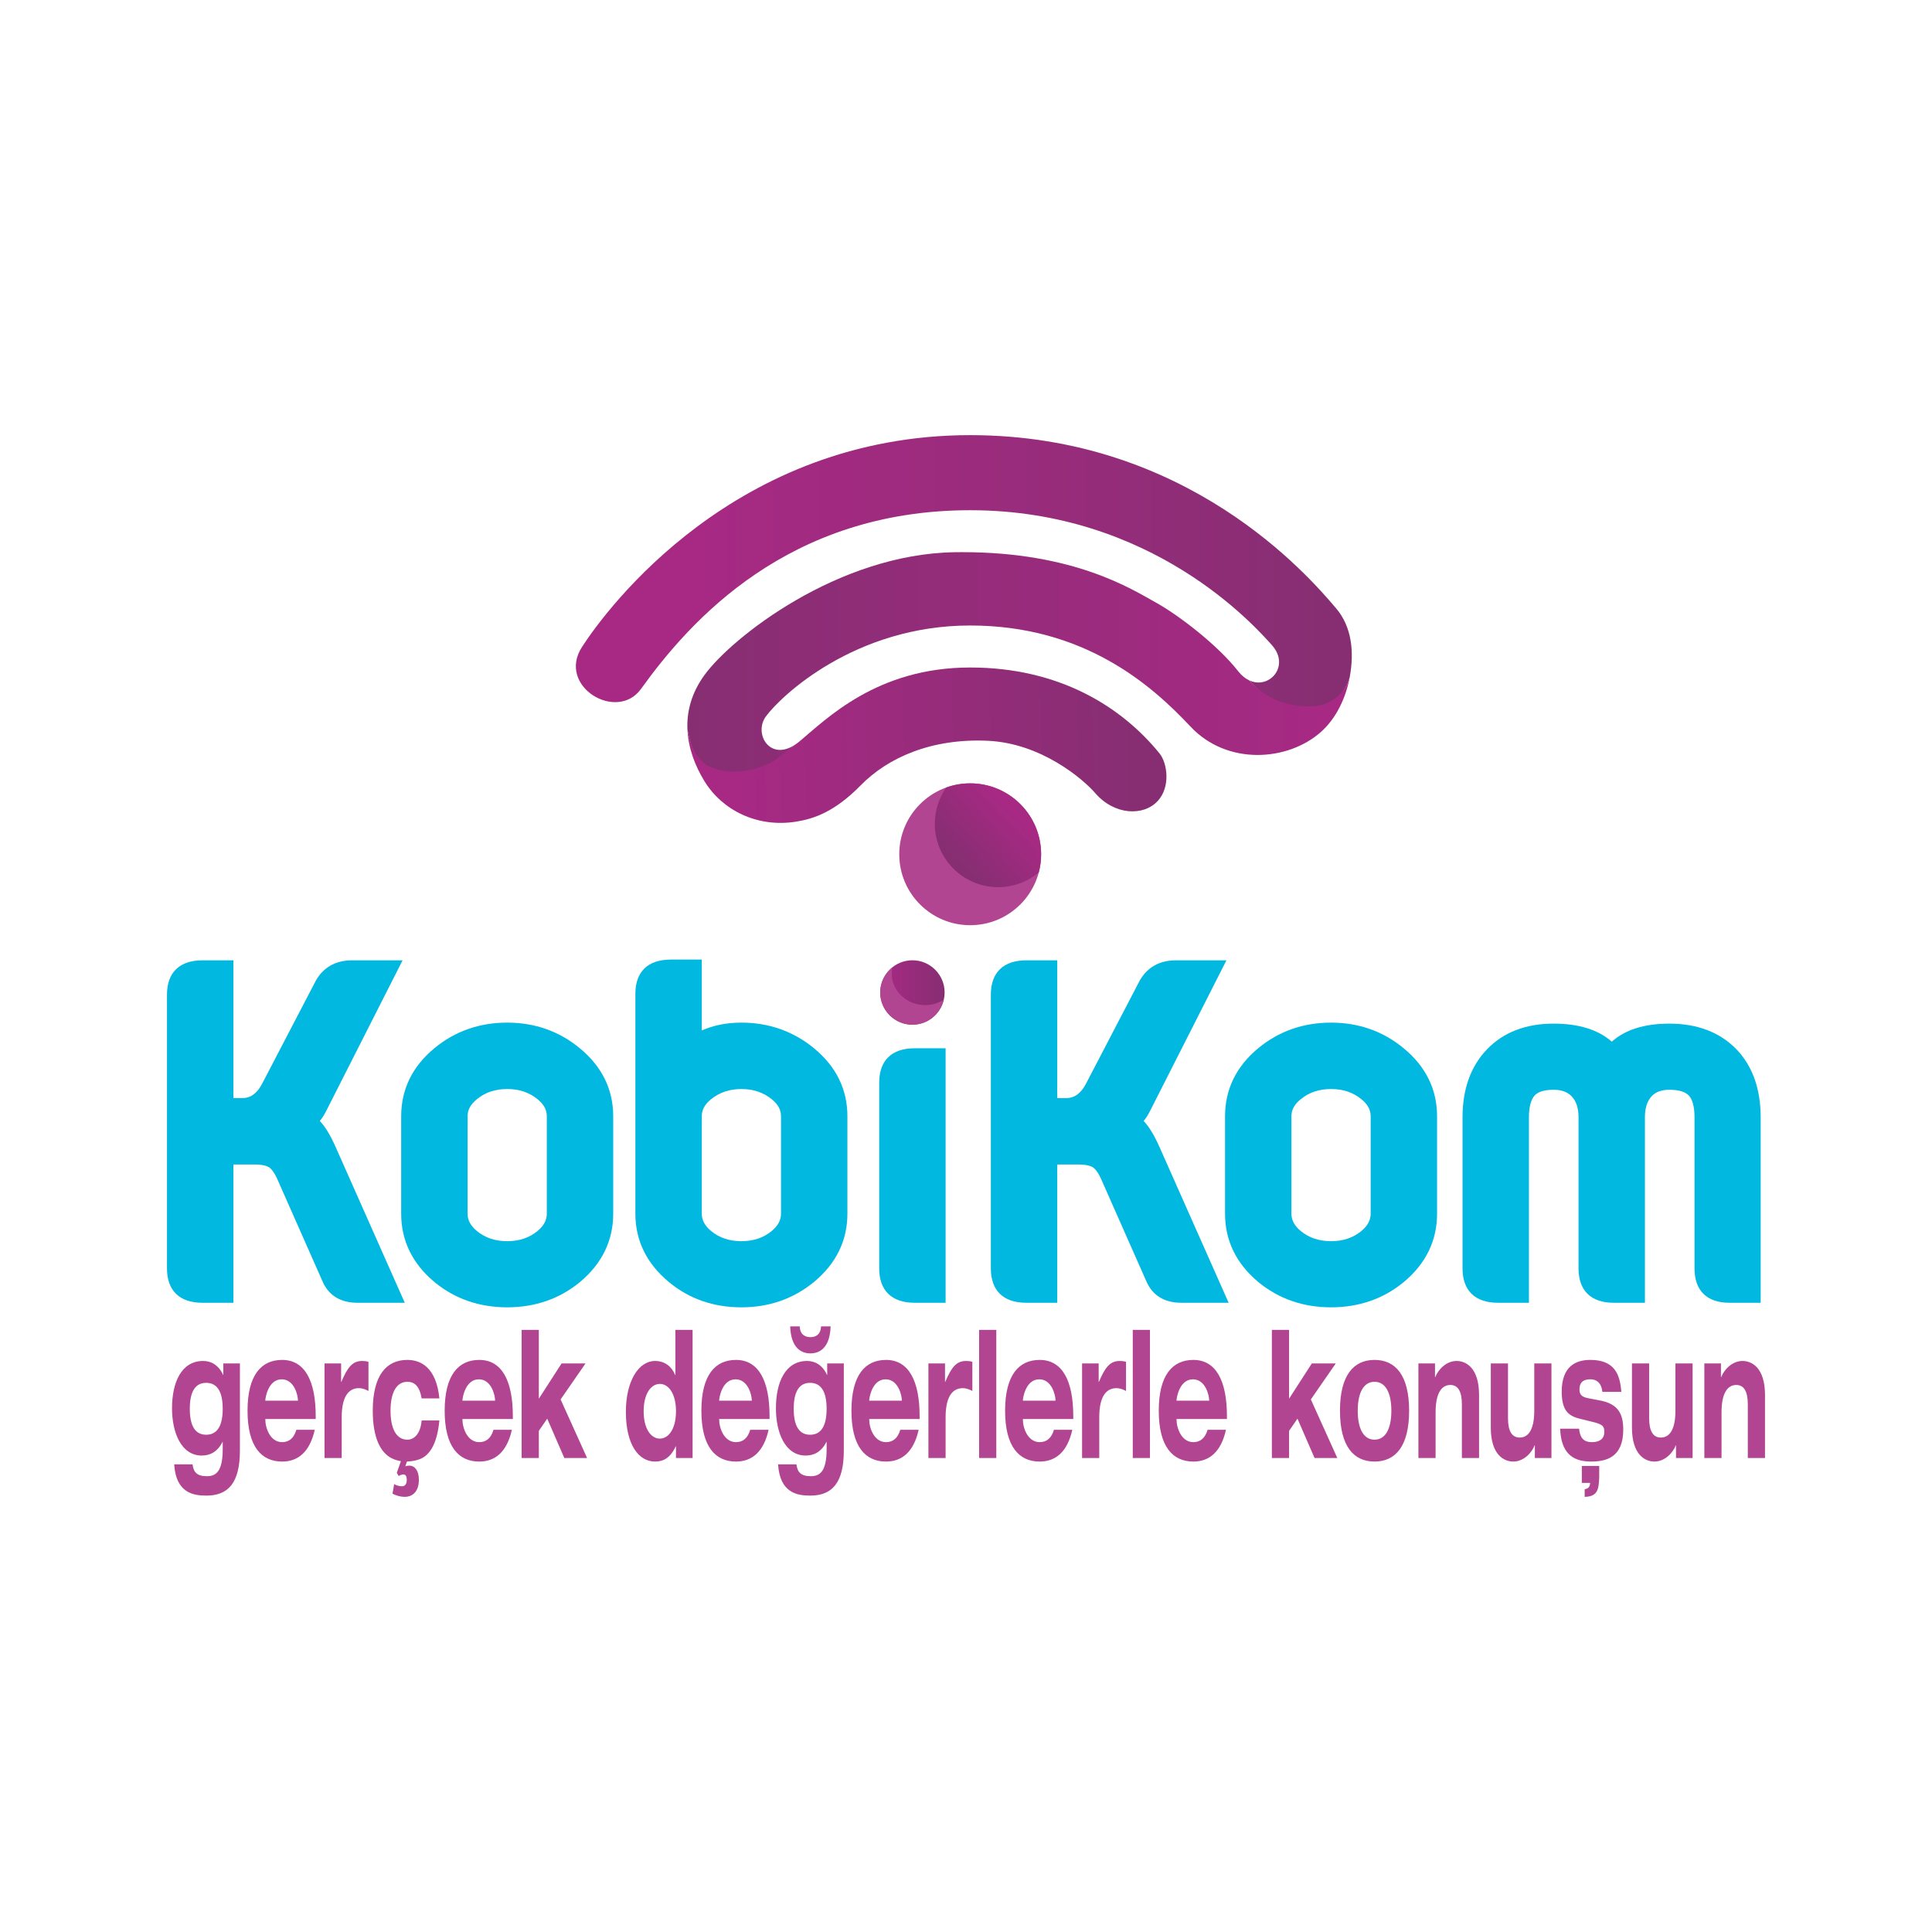 <?xml version="1.0" encoding="UTF-8"?>
<!DOCTYPE svg PUBLIC "-//W3C//DTD SVG 1.1//EN" "http://www.w3.org/Graphics/SVG/1.1/DTD/svg11.dtd">
<!-- Creator: CorelDRAW 2019 (64-Bit) -->
<svg xmlns="http://www.w3.org/2000/svg" xml:space="preserve" width="42.333mm" height="42.333mm" version="1.1" style="shape-rendering:geometricPrecision; text-rendering:geometricPrecision; image-rendering:optimizeQuality; fill-rule:evenodd; clip-rule:evenodd"
viewBox="0 0 4233.32 4233.32"
 xmlns:xlink="http://www.w3.org/1999/xlink">
 <defs>
  <style type="text/css">
   <![CDATA[
    .fil0 {fill:#00B8E0;fill-rule:nonzero}
    .fil8 {fill:#B24591;fill-rule:nonzero}
    .fil5 {fill:url(#id0)}
    .fil6 {fill:url(#id1)}
    .fil3 {fill:url(#id2)}
    .fil1 {fill:url(#id3)}
    .fil7 {fill:url(#id4)}
    .fil2 {fill:url(#id5)}
    .fil4 {fill:url(#id6)}
   ]]>
  </style>
  <linearGradient id="id0" gradientUnits="userSpaceOnUse" x1="1508.38" y1="1435.13" x2="2955.86" y2="1435.13">
   <stop offset="0" style="stop-opacity:1; stop-color:#872E73"/>
   <stop offset="1" style="stop-opacity:1; stop-color:#A82984"/>
  </linearGradient>
  <linearGradient id="id1" gradientUnits="userSpaceOnUse" xlink:href="#id0" x1="2484.22" y1="1603.23" x2="1585.14" y2="1622.83">
  </linearGradient>
  <linearGradient id="id2" gradientUnits="userSpaceOnUse" x1="2212.26" y1="1983.54" x2="2127.39" y2="1874.42">
   <stop offset="0" style="stop-opacity:1; stop-color:#B24591"/>
   <stop offset="1" style="stop-opacity:1; stop-color:#B24591"/>
  </linearGradient>
  <linearGradient id="id3" gradientUnits="userSpaceOnUse" x1="1927.36" y1="2173.46" x2="2068.81" y2="2173.46">
   <stop offset="0" style="stop-opacity:1; stop-color:#A82984"/>
   <stop offset="1" style="stop-opacity:1; stop-color:#872E73"/>
  </linearGradient>
  <linearGradient id="id4" gradientUnits="userSpaceOnUse" xlink:href="#id2" x1="1927.36" y1="2181.54" x2="2066.79" y2="2181.54">
  </linearGradient>
  <linearGradient id="id5" gradientUnits="userSpaceOnUse" x1="2897.41" y1="1208.19" x2="1468.77" y2="1208.19">
   <stop offset="0" style="stop-opacity:1; stop-color:#872E73"/>
   <stop offset="0.4" style="stop-opacity:1; stop-color:#972C7B"/>
   <stop offset="1" style="stop-opacity:1; stop-color:#A82984"/>
  </linearGradient>
  <linearGradient id="id6" gradientUnits="userSpaceOnUse" xlink:href="#id3" x1="2220.34" y1="1773.39" x2="2101.14" y2="1884.53">
  </linearGradient>
 </defs>
 <g id="Layer_x0020_1">
  <g id="_1818280236880">
   <g id="_2848199905824">
    <path class="fil0" d="M886.92 2854.57l-103.96 0c-36.15,0 -62.32,-15.76 -75.68,-45.57l-99.9 -225.91c-7.25,-16.04 -13.84,-22.71 -18.06,-25.48 -4.29,-2.65 -13.56,-6.02 -32.19,-6.02l-45.73 0 0 302.98 -68.03 0c-49.96,0 -77.48,-26.7 -77.48,-75.25l0 -599.84c0,-48.53 27.52,-75.25 77.48,-75.25l68.03 0 0 301.87 19.08 0c11.8,0 29.17,-3.29 44.01,-31.74l116.53 -223.65c16.08,-30.43 43.83,-46.48 80.3,-46.48l110.79 0 -168.04 331.39c-4.24,8.25 -8.66,15.08 -13.29,20.59 11.86,12.61 23.32,31.51 34.69,57.13l151.45 341.23z"/>
    <path class="fil0" d="M1111.36 2386.24c-26.45,0 -48.2,7.29 -66.46,22.31 -13.72,11.01 -20.33,23.17 -20.33,37.28l0 213.64c0,14.17 6.65,26.55 20.37,37.87 18.22,14.99 39.97,22.27 66.42,22.27 26.45,0 48.17,-7.28 66.44,-22.27 13.68,-11.32 20.35,-23.7 20.35,-37.87l0 -213.64c0,-14.11 -6.63,-26.27 -20.23,-37.2 -18.39,-15.1 -40.13,-22.39 -66.56,-22.39zm0 478.31c-61.21,0 -114.84,-18.63 -159.41,-55.39 -48.4,-40.45 -72.89,-90.79 -72.89,-149.69l0 -213.64c0,-58.91 24.51,-109.08 72.85,-149.11 44.98,-37.16 98.63,-55.99 159.45,-55.99 60.46,0 113.9,18.83 158.86,55.97 48.7,40.03 73.41,90.2 73.41,149.13l0 213.64c0,58.9 -24.49,109.24 -72.78,149.63 -44.68,36.82 -98.31,55.45 -159.49,55.45z"/>
    <path class="fil0" d="M1624.53 2386.24c-26.11,0 -47.89,7.31 -66.56,22.37 -13.62,10.95 -20.23,23.11 -20.23,37.22l0 213.64c0,14.17 6.67,26.55 20.37,37.87 18.22,14.99 39.97,22.27 66.42,22.27 26.45,0 48.19,-7.28 66.44,-22.27 13.68,-11.32 20.34,-23.7 20.34,-37.87l0 -213.64c0,-14.11 -6.62,-26.27 -20.22,-37.2 -18.67,-15.08 -40.46,-22.39 -66.56,-22.39zm0 478.31c-61.23,0 -114.68,-18.63 -158.91,-55.43 -48.68,-40.37 -73.39,-90.73 -73.39,-149.65l0 -482.21c0,-48.15 27.52,-74.68 77.47,-74.68l68.04 0 0 155.32c25.52,-11.39 54.6,-17.17 86.79,-17.17 60.05,0 113.5,18.83 158.82,55.93 48.74,40.07 73.45,90.24 73.45,149.17l0 213.64c0,58.92 -24.69,109.28 -73.39,149.65 -45.02,36.84 -98.45,55.43 -158.88,55.43z"/>
    <path class="fil0" d="M2071.98 2854.57l-68.01 0c-49.95,0 -77.48,-26.7 -77.48,-75.25l0 -407.15c0,-48.53 27.53,-75.23 77.48,-75.23l68.01 0 0 557.63z"/>
    <path class="fil0" d="M2692.15 2854.57l-103.99 0c-36.13,0 -62.31,-15.76 -75.67,-45.57l-99.9 -225.91c-7.26,-16.04 -13.82,-22.71 -18.09,-25.48 -4.26,-2.67 -13.54,-6.02 -32.19,-6.02l-45.73 0 0 302.98 -68.01 0c-49.95,0 -77.47,-26.7 -77.47,-75.25l0 -599.84c0,-48.53 27.52,-75.25 77.47,-75.25l68.01 0 0 301.87 19.1 0c11.8,0 29.18,-3.29 44.01,-31.74l116.53 -223.65c16.09,-30.43 43.85,-46.48 80.3,-46.48l110.78 0 -168.04 331.39c-4.25,8.25 -8.63,15.08 -13.3,20.59 11.88,12.61 23.34,31.51 34.7,57.13l151.49 341.23z"/>
    <path class="fil0" d="M2916.56 2386.24c-26.47,0 -48.17,7.29 -66.44,22.31 -13.74,11.01 -20.37,23.17 -20.37,37.28l0 213.64c0,14.17 6.67,26.55 20.37,37.87 18.25,14.99 39.97,22.27 66.44,22.27 26.45,0 48.17,-7.28 66.44,-22.27 13.68,-11.32 20.35,-23.7 20.35,-37.87l0 -213.64c0,-14.11 -6.63,-26.27 -20.25,-37.2 -18.39,-15.1 -40.09,-22.39 -66.54,-22.39zm0 478.31c-61.2,0 -114.83,-18.63 -159.41,-55.39 -48.39,-40.45 -72.88,-90.79 -72.88,-149.69l0 -213.64c0,-58.91 24.51,-109.08 72.84,-149.11 44.98,-37.16 98.63,-55.99 159.45,-55.99 60.46,0 113.89,18.83 158.87,55.97 48.69,40.03 73.41,90.2 73.41,149.13l0 213.64c0,58.9 -24.49,109.24 -72.81,149.63 -44.65,36.82 -98.28,55.45 -159.47,55.45z"/>
    <path class="fil0" d="M3857.89 2854.57l-68.58 0c-49.25,0 -76.36,-26.7 -76.36,-75.25l0 -331.27c0,-22.73 -4.37,-39.26 -12.67,-47.83 -7.88,-8.18 -22.19,-12.33 -42.48,-12.33 -17.15,0 -29.74,4.55 -38.49,13.85 -10.1,10.71 -15.01,25.84 -15.01,46.31l0 406.52 -68.59 0c-49.6,0 -76.9,-26.7 -76.9,-75.25l0 -331.27c0,-20.39 -5.03,-35.48 -15.4,-46.13 -9.15,-9.44 -21.96,-14.03 -39.22,-14.03 -19.82,0 -33.69,4.11 -41.2,12.15 -8.53,9.09 -12.83,25.24 -12.83,48.01l0 406.52 -68.04 0c-49.95,0 -77.47,-26.7 -77.47,-75.25l0 -331.27c0,-61.59 17.96,-111.56 53.34,-148.54 35.93,-37.52 85.13,-56.56 146.2,-56.56 55.02,0 97.82,13.32 127.52,39.59 29.08,-26.27 71.41,-39.59 126.09,-39.59 61.41,0 110.98,19.02 147.27,56.5 35.06,36.69 52.82,86.67 52.82,148.6l0 406.52z"/>
    <path class="fil1" d="M1928.68 2174.67c0,38.94 31.66,70.59 70.56,70.59l0 0c38.92,0 70.58,-31.65 70.58,-70.59l0 0c0,-38.89 -31.66,-70.56 -70.58,-70.56 -38.9,0 -70.56,31.67 -70.56,70.56l0 0z"/>
    <path class="fil2" d="M1275.27 1417.55c-55.83,86.18 76.34,165.47 129.23,92.04l0 0c107.45,-149.27 322.11,-391.62 721.33,-391.62l0 0c399.21,0 623.78,253.93 661.15,295.68l0 0c40.71,45.48 -5.68,98.22 -50.1,76.97l0 0c10.53,11.72 28.37,30.25 47.61,41.02l0 0c36.96,20.71 99.36,28.08 132.48,6.58l0 0c23.25,-15.09 34.29,-31.56 40.53,-54.66l0 0c10.27,-55.73 4.08,-110.53 -29.54,-150.19l0 0c-60.88,-71.84 -326.04,-379.89 -802.13,-379.89l0 0c-514.28,0 -794.93,378.15 -850.56,464.07l0 0z"/>
    <path class="fil3" d="M1970.42 1871.86c0,85.85 69.58,155.41 155.41,155.41l0 0c85.82,0 155.43,-69.56 155.43,-155.41l0 0c0,-85.84 -69.61,-155.41 -155.43,-155.41 -85.83,0 -155.41,69.57 -155.41,155.41l0 0z"/>
    <path class="fil4" d="M2073.46 1725.5c-15.82,22.55 -25.14,50.01 -25.14,79.63 0,76.67 62.12,138.78 138.74,138.78 33.91,0 64.98,-12.16 89.07,-32.37l0 0c3.34,-12.65 5.13,-25.96 5.13,-39.68l0 0c0,-85.84 -69.61,-155.41 -155.43,-155.41l0 0c-18.4,0 -35.98,3.21 -52.37,9.05l0 0z"/>
    <path class="fil5" d="M2108.96 1209.84l-1.31 0c-5.24,0.03 -10.49,0.07 -15.84,0.15l0 0c-256.53,3.92 -488.56,187.01 -548.29,269.23l0 0c-28.61,39.42 -38.76,79.7 -37.3,118.03l0 0c4.7,27.58 14.14,66.5 44.88,83.29l0 0c42.03,22.95 115.4,13.3 158.09,-19.92l0 0c13.18,-10.27 23.48,-21.34 32.64,-28.68l0 0c-55.47,36.62 -91.12,-24.87 -63.47,-62.38l0 0c32.65,-44.31 194.87,-198.99 447.47,-198.99l0 0c250.1,0 397.89,131.02 482.78,221.52l0 0c80.51,85.84 213.61,76.1 286.05,11.5l0 0c32.83,-29.3 54.33,-73.85 62.84,-120.03 -6.24,23.1 -16.39,36.26 -39.38,51.73l0 0c-30.98,20.88 -95.01,14.01 -134.01,-7.39l0 0c-19.34,-10.61 -36.7,-25.56 -47.23,-37.28l0 0c-8.32,-3.98 -16.61,-10.57 -24.2,-20.29l0 0c-44.38,-56.76 -129.81,-122.21 -179.3,-149.69l0 0c-53.08,-29.52 -179.19,-110.77 -424.42,-110.8z"/>
    <path class="fil6" d="M1751.08 1625.13c-3.15,2.59 -6.2,4.81 -9.25,6.81l0 0c-9.16,7.34 -20.27,16.17 -33.47,26.41l0 0c-42.69,33.22 -114.39,42.8 -156.4,19.85l0 0c-30.75,-16.82 -41.04,-53.37 -45.74,-80.95 1.59,41.68 16.89,81.07 37.3,114.39l0 0c39.16,64.01 116.17,102.28 200.71,88.74l0 0c38.6,-6.18 84.14,-20.95 141.71,-79.59l0 0c59.71,-60.82 155.01,-103.4 278.83,-97.62l0 0c116.49,5.42 208.21,83.6 235.11,114.72l0 0c41.89,48.47 105.76,51.08 136.98,17.09l0 0c28.59,-31.12 20.75,-83.23 3.96,-103.96l0 0c-82.55,-101.82 -219.12,-188.45 -414.99,-188.45 -204.87,0 -315.28,113.26 -374.75,162.56l0 0z"/>
    <path class="fil7" d="M1928.68 2174.67c0,38.94 31.66,70.59 70.56,70.59l0 0c33.38,0 61.29,-23.36 68.58,-54.56l0 0c-11.64,7.35 -25.62,11.66 -40.68,11.66l0 0c-40.49,0 -73.33,-31.04 -73.33,-69.27l0 0c0,-4.51 0.53,-8.87 1.38,-13.12l0 0c-16.03,12.96 -26.51,32.54 -26.51,54.7l0 0z"/>
    <path class="fil8" d="M489.3 3012.62l-0.43 0c-10.06,-22.02 -26.75,-30.53 -43.67,-30.53 -47.95,0 -68.27,47.16 -68.27,103.62 0,53.37 20.1,103.64 65.26,103.64 19.06,0 34.9,-8.89 45.81,-30.55l0 16.63c0,50.66 -16.04,59.16 -34.67,59.16 -21.83,0 -29.32,-8.89 -31.46,-25.9l-40.24 0c4.07,62.64 41.95,68.44 70.42,68.44 47.73,0 73.64,-27.46 73.64,-98.99l0 -190.63 -36.39 0 0 25.11zm-73.42 74.26c0,-47.95 19.46,-56.84 35.95,-56.84 16.49,0 36.17,8.89 36.17,56.84 0,47.95 -19.68,56.84 -36.17,56.84 -16.49,0 -35.95,-8.89 -35.95,-56.84l0 0zm165.46 -17.8l0 -0.77c0,-4.62 6,-46.01 35.96,-46.01 27.4,0 35.53,34.8 35.53,46.01l0 0.77 -71.49 0zm68.05 63.81c-5.33,18.17 -15.82,27.08 -31.24,27.08 -25.68,0 -36.81,-30.17 -36.81,-49.89l0 -0.77 110.45 0 0 -6.2c0,-77.72 -23.97,-123.34 -73.64,-123.34 -45.38,0 -75.77,32.85 -75.77,111.36 0,78.5 30.39,111.38 75.77,111.38 34.46,0 60.58,-20.51 71.49,-69.62l-40.25 0zm61.65 61.88l37.69 0 0 -89.34c0,-40.21 11.98,-63.79 37.89,-63.79 7.05,0 13.9,2.69 20.75,6.18l0 -63.81c-4.29,-1.53 -9.42,-1.92 -13.7,-1.92 -21.62,0 -32.11,13.92 -45.81,46.01l-0.42 0 0 -40.59 -36.4 0 0 207.26zm251.74 -130.7c-6.85,-68.46 -41.32,-84.3 -70.22,-84.3 -45.38,0 -75.78,32.85 -75.78,111.36 0,58.39 16.49,92.42 42.82,104.79 5.78,2.71 12.19,4.65 18.84,5.8l-9 25.52 4.29 6.97c3.21,-1.94 6.65,-3.48 10.06,-3.48 4.91,0 7.5,3.86 7.5,11.99 0,9.27 -4.09,13.92 -10.29,13.92 -5.35,0 -10.69,-1.15 -17.34,-4.65l-3.63 20.9c6.85,3.47 16.06,6.95 27.4,6.95 12.2,0 30.39,-7.36 30.39,-37.53 0,-21.25 -10.06,-30.91 -20.33,-30.91 -4.49,0 -6.2,0.38 -9.42,1.53l3.64 -10.42c8.57,-0.41 16.47,-1.56 23.97,-3.88 24.18,-6.95 41.97,-32.09 47.1,-86.23l-38.96 0c-1.94,26.29 -14.35,42.16 -31.26,42.16 -23.32,0 -36.82,-22.84 -36.82,-63.43 0,-40.6 13.5,-63.41 36.82,-63.41 15.2,0 26.75,8.89 31.26,36.35l38.96 0zm50.51 5.01l0 -0.77c0,-4.62 5.99,-46.01 35.95,-46.01 27.4,0 35.55,34.8 35.55,46.01l0 0.77 -71.5 0zm68.06 63.81c-5.35,18.17 -15.84,27.08 -31.24,27.08 -25.7,0 -36.82,-30.17 -36.82,-49.89l0 -0.77 110.45 0 0 -6.2c0,-77.72 -23.98,-123.34 -73.63,-123.34 -45.38,0 -75.77,32.85 -75.77,111.36 0,78.5 30.39,111.38 75.77,111.38 34.45,0 60.56,-20.51 71.49,-69.62l-40.25 0zm61.65 61.88l37.67 0 0 -59.55 18.4 -26.7 37.47 86.25 49.87 0 -58 -128.4 54.58 -78.86 -52.45 0 -49.87 77.33 0 -150.8 -37.67 0 0 280.73zm338.2 0l36.39 0 0 -280.73 -37.68 0 0 98.97 -0.43 0c-7.49,-18.55 -22.69,-30.92 -44.09,-30.92 -36.17,0 -63.99,44.07 -63.99,111.36 0,72.32 28.02,109.06 63.99,109.06 17.12,0 33.18,-6.98 45.39,-33.65l0.42 0 0 25.91zm-70.84 -102.49c0,-39.04 16.46,-59.93 35.52,-59.93 18.83,0 35.32,20.89 35.32,59.93 0,39.08 -16.49,59.95 -35.32,59.95 -19.06,0 -35.52,-20.87 -35.52,-59.95l0 0zm165.45 -23.2l0 -0.77c0,-4.62 6,-46.01 35.97,-46.01 27.38,0 35.52,34.8 35.52,46.01l0 0.77 -71.49 0zm68.07 63.81c-5.35,18.17 -15.84,27.08 -31.26,27.08 -25.68,0 -36.81,-30.17 -36.81,-49.89l0 -0.77 110.45 0 0 -6.2c0,-77.72 -23.99,-123.34 -73.64,-123.34 -45.38,0 -75.77,32.85 -75.77,111.36 0,78.5 30.39,111.38 75.77,111.38 34.46,0 60.58,-20.51 71.5,-69.62l-40.24 0zm168.67 -120.27l-0.42 0c-10.07,-22.02 -26.76,-30.53 -43.67,-30.53 -47.95,0 -68.3,47.16 -68.3,103.62 0,53.37 20.13,103.64 65.29,103.64 19.05,0 34.89,-8.89 45.81,-30.55l0 16.63c0,50.66 -16.05,59.16 -34.68,59.16 -21.82,0 -29.32,-8.89 -31.46,-25.9l-40.23 0c4.06,62.64 41.95,68.44 70.42,68.44 47.73,0 73.63,-27.46 73.63,-98.99l0 -190.63 -36.39 0 0 25.11zm-73.41 74.26c0,-47.95 19.46,-56.84 35.95,-56.84 16.48,0 36.17,8.89 36.17,56.84 0,47.95 -19.69,56.84 -36.17,56.84 -16.49,0 -35.95,-8.89 -35.95,-56.84l0 0zm-7.72 -180.58c1.72,49.48 26.11,59.16 44.31,59.16 18.19,0 42.6,-9.68 44.32,-59.16l-21 0c-1.05,20.1 -13.9,23.58 -23.32,23.58 -8.99,0 -22.69,-3.48 -23.34,-23.58l-20.97 0zm173.17 162.78l0 -0.77c0,-4.62 5.98,-46.01 35.97,-46.01 27.38,0 35.52,34.8 35.52,46.01l0 0.77 -71.49 0zm68.08 63.81c-5.36,18.17 -15.87,27.08 -31.26,27.08 -25.69,0 -36.82,-30.17 -36.82,-49.89l0 -0.77 110.45 0 0 -6.2c0,-77.72 -23.98,-123.34 -73.63,-123.34 -45.39,0 -75.78,32.85 -75.78,111.36 0,78.5 30.39,111.38 75.78,111.38 34.45,0 60.58,-20.51 71.49,-69.62l-40.23 0zm61.63 61.88l37.68 0 0 -89.34c0,-40.21 11.99,-63.79 37.89,-63.79 7.05,0 13.9,2.69 20.75,6.18l0 -63.81c-4.28,-1.53 -9.41,-1.92 -13.7,-1.92 -21.62,0 -32.11,13.92 -45.81,46.01l-0.42 0 0 -40.59 -36.39 0 0 207.26zm111.09 0l37.67 0 0 -280.73 -37.67 0 0 280.73zm95.9 -125.69l0 -0.77c0,-4.62 5.99,-46.01 35.95,-46.01 27.4,0 35.55,34.8 35.55,46.01l0 0.77 -71.5 0zm68.06 63.81c-5.35,18.17 -15.84,27.08 -31.24,27.08 -25.7,0 -36.82,-30.17 -36.82,-49.89l0 -0.77 110.43 0 0 -6.2c0,-77.72 -23.96,-123.34 -73.61,-123.34 -45.38,0 -75.77,32.85 -75.77,111.36 0,78.5 30.39,111.38 75.77,111.38 34.45,0 60.56,-20.51 71.49,-69.62l-40.25 0zm61.65 61.88l37.67 0 0 -89.34c0,-40.21 11.98,-63.79 37.88,-63.79 7.08,0 13.93,2.69 20.78,6.18l0 -63.81c-4.29,-1.53 -9.42,-1.92 -13.7,-1.92 -21.62,0 -32.11,13.92 -45.81,46.01l-0.43 0 0 -40.59 -36.39 0 0 207.26zm111.1 0l37.66 0 0 -280.73 -37.66 0 0 280.73zm95.88 -125.69l0 -0.77c0,-4.62 6,-46.01 35.97,-46.01 27.4,0 35.54,34.8 35.54,46.01l0 0.77 -71.51 0zm68.07 63.81c-5.35,18.17 -15.84,27.08 -31.23,27.08 -25.71,0 -36.84,-30.17 -36.84,-49.89l0 -0.77 110.45 0 0 -6.2c0,-77.72 -23.97,-123.34 -73.61,-123.34 -45.39,0 -75.78,32.85 -75.78,111.36 0,78.5 30.39,111.38 75.78,111.38 34.45,0 60.55,-20.51 71.47,-69.62l-40.24 0zm140.85 61.88l37.68 0 0 -59.55 18.39 -26.7 37.46 86.25 49.87 0 -57.99 -128.4 54.58 -78.86 -52.44 0 -49.87 77.33 0 -150.8 -37.68 0 0 280.73zm188.14 -103.64c0,-40.6 13.5,-63.41 36.82,-63.41 23.33,0 36.83,22.81 36.83,63.41 0,40.59 -13.5,63.43 -36.83,63.43 -23.32,0 -36.82,-22.84 -36.82,-63.43zm-38.94 0c0,78.5 30.39,111.38 75.76,111.38 45.38,0 75.77,-32.88 75.77,-111.38 0,-78.51 -30.39,-111.36 -75.77,-111.36 -45.37,0 -75.76,32.85 -75.76,111.36zm267.13 103.64l37.67 0 0 -138.06c0,-60.7 -29.54,-74.62 -49.22,-74.62 -22.27,0 -40.03,18.17 -46.88,35.57l-0.45 0 0 -30.15 -36.37 0 0 207.26 37.66 0 0 -100.15c0,-44.47 14.55,-59.95 32.34,-59.95 16.89,0 25.25,14.31 25.25,42.53l0 117.57zm159.9 0l36.37 0 0 -207.26 -37.66 0 0 103.62c0,38.67 -11.34,58.78 -31.89,58.78 -17.14,0 -25.68,-14.31 -25.68,-42.54l0 -119.86 -37.69 0 0 140.35c0,60.72 29.54,74.65 49.25,74.65 22.24,0 40,-18.19 46.87,-35.59l0.43 0 0 27.85zm55.43 -64.2c1.92,49.51 23.76,71.94 67.43,71.94 32.75,0 70.84,-8.51 70.84,-70 0,-35.97 -12.41,-56.46 -50.72,-63.81l-26.13 -5.01c-16.26,-3.1 -19.03,-9.68 -19.03,-19.36 0,-20.49 14.75,-22.03 24.61,-22.03 10.91,0 23.32,6.19 25.46,27.46l41.55 0c-2.79,-38.29 -14.79,-69.99 -67.88,-69.99 -31.46,0 -62.7,13.54 -62.7,69.59 0,39.44 13.48,52.6 37.67,58.78l34.25 8.51c18.18,5.03 21.4,8.89 21.4,20.89 0,15.08 -10.07,22.43 -27.18,22.43 -19.48,0 -26.33,-11.21 -28.05,-29.4l-41.52 0zm47.52 118.71l18.19 0c-0.85,8.9 -3.21,11.99 -11.98,13.93l0 16.63c30.39,-0.39 30.81,-19.72 31.88,-43.71l0 -23.97 -38.09 0 0 37.12zm206.33 -54.51l36.39 0 0 -207.26 -37.66 0 0 103.62c0,38.67 -11.34,58.78 -31.89,58.78 -17.13,0 -25.7,-14.31 -25.7,-42.54l0 -119.86 -37.66 0 0 140.35c0,60.72 29.54,74.65 49.22,74.65 22.27,0 40.03,-18.19 46.88,-35.59l0.42 0 0 27.85zm157.33 0l37.69 0 0 -138.06c0,-60.7 -29.55,-74.62 -49.25,-74.62 -22.24,0 -40.03,18.17 -46.88,35.57l-0.42 0 0 -30.15 -36.37 0 0 207.26 37.66 0 0 -100.15c0,-44.47 14.55,-59.95 32.33,-59.95 16.9,0 25.24,14.31 25.24,42.53l0 117.57z"/>
   </g>
  </g>
 </g>
</svg>
